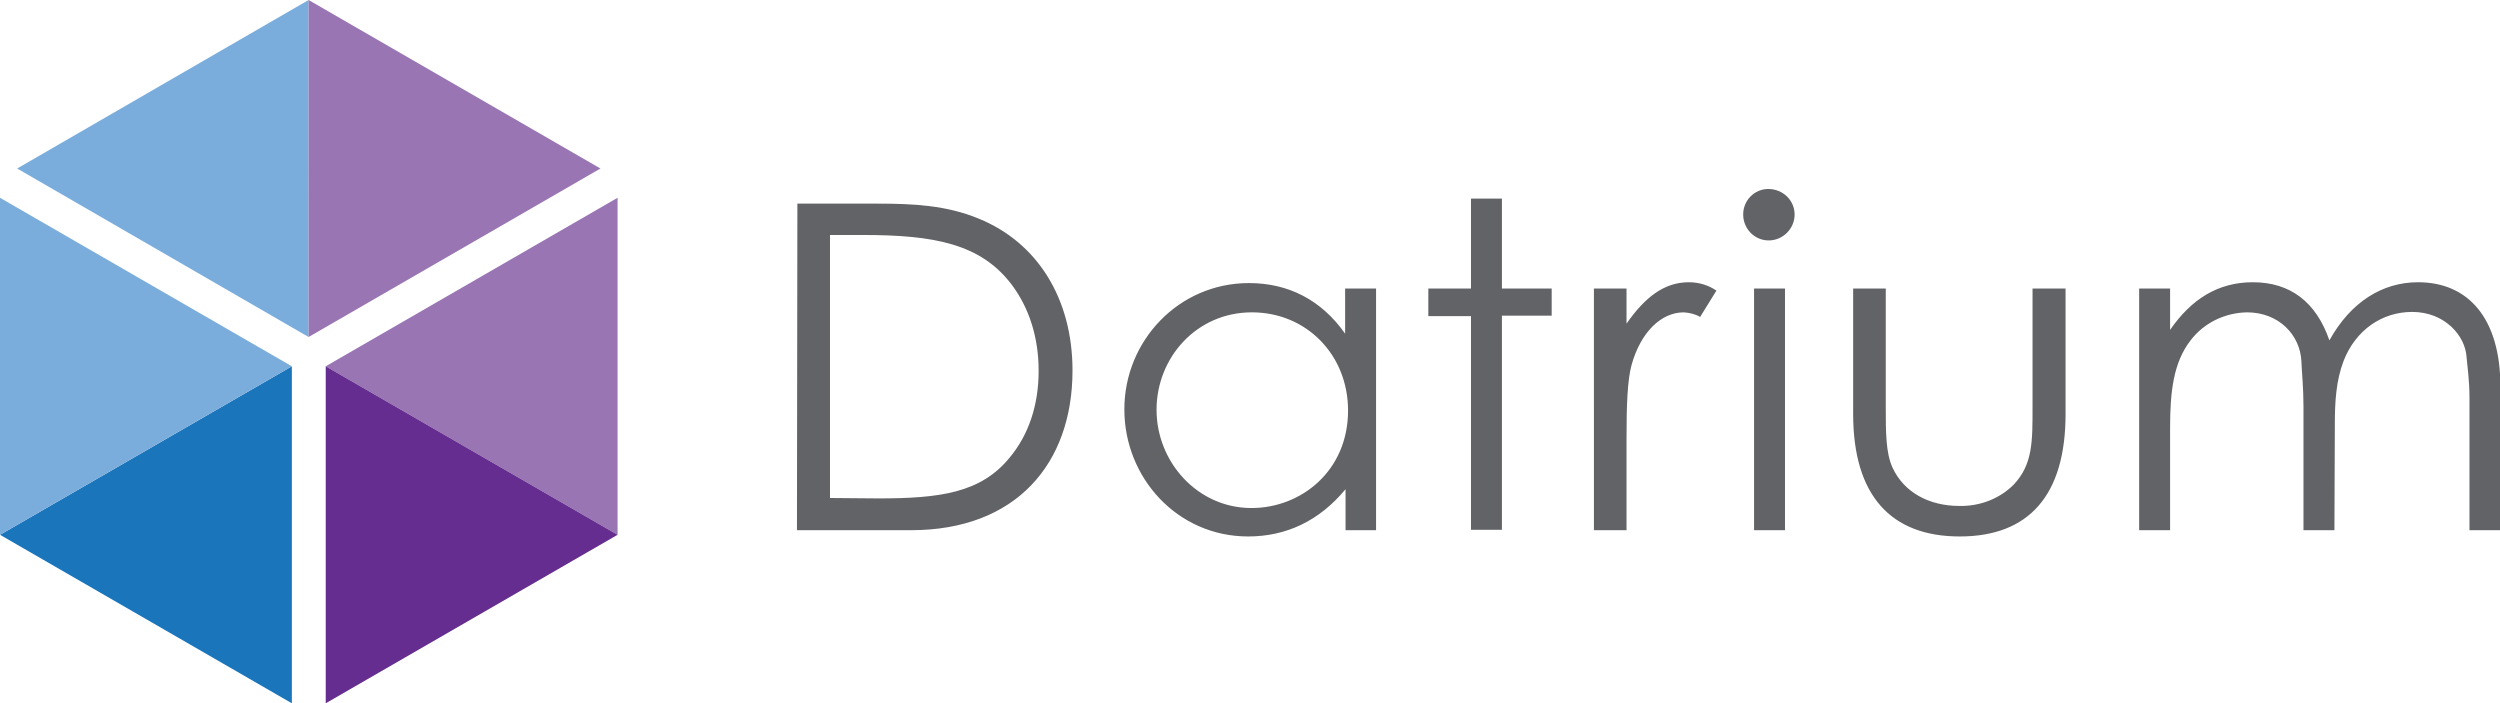 <?xml version="1.0" encoding="utf-8"?>
<!-- Generator: Adobe Illustrator 24.2.3, SVG Export Plug-In . SVG Version: 6.00 Build 0)  -->
<svg version="1.1" id="Layer_1" xmlns="http://www.w3.org/2000/svg" xmlns:xlink="http://www.w3.org/1999/xlink" x="0px" y="0px"
	 viewBox="0 0 597.9 168.2" style="enable-background:new 0 0 597.9 168.2;" xml:space="preserve">
<style type="text/css">
	.st0{fill:#1B75BB;}
	.st1{fill:#7BADDC;}
	.st2{fill:#9975B3;}
	.st3{fill:#652D90;}
	.st4{fill:#626366;}
</style>
<polygon class="st0" points="69.8,168.2 69.8,87.6 0,127.9 "/>
<path class="st1" d="M4.1,40.3l69.7,40.3V0L4.1,40.3z M69.8,87.6L0,127.9V47.3L69.8,87.6z"/>
<path class="st2" d="M73.8,80.6V0l69.8,40.3L73.8,80.6z M147.7,47.3v80.6L77.9,87.6L147.7,47.3z"/>
<polygon class="st3" points="147.7,127.9 77.9,87.6 77.9,168.2 "/>
<path class="st4" d="M234.1,52.3c-7.7-3.2-15.6-3.6-24.2-3.6h-19.2l-0.1,78.1h27.3c25.1,0,38.6-15.9,38.6-38.2
	C256.5,71.4,248.1,58,234.1,52.3z M241.5,109.4c-6.9,8.5-16.7,9.8-31.5,9.8l-11.5-0.1V56.2h7.9c17,0,28.1,2.1,35.5,11.8
	c4.3,5.7,6.5,12.8,6.5,20.7C248.4,96.9,246,104,241.5,109.4z M321.7,69v10.8c-5.7-8.1-13.6-12.1-23-12.1
	c-16.8,0-29.8,13.8-29.8,30.2c0,16.4,12.7,30.4,29.6,30.4c9.1,0,17-3.7,23.3-11.3v9.8h7.3V69H321.7L321.7,69z M299.3,121.5
	c-12.9,0-22.7-11-22.7-23.5c0-12.4,9.5-23.3,22.8-23.3c13,0,23,10.1,23,23.5C322.4,112.6,311.2,121.5,299.3,121.5z M359.2,69h11.9
	v6.5h-11.9v51.2h-7.4V75.6h-10.2V69h10.2V47.5h7.4V69z M403.9,67.5c2.4,0,4.7,0.7,6.6,2l-3.9,6.3c-1.2-0.7-2.5-1-3.9-1.1
	c-5.4,0-10.3,4.7-12.5,12.6c-1,3.7-1.2,9.7-1.2,17.5v22h-7.8V69h7.8v8.4C393.4,71.1,398,67.5,403.9,67.5z M419.5,69h7.4v57.8h-7.4
	V69z M429.2,51.3c0,3.4-2.8,6.2-6.2,6.2c-3.4,0-6.1-2.8-6.1-6.2c0-3.4,2.7-6.1,6-6.1C426.4,45.2,429.2,47.9,429.2,51.3z M486.1,69
	h7.9v30c0,19.5-8.8,29.3-25.3,29.3s-25.5-9.8-25.5-29.3V69h7.8v28.2c0,6.1,0,11.1,1.6,14.6c2.7,5.9,8.7,9.2,16,9.2
	c4.9,0.1,9.6-1.7,13-5.1c4.6-4.9,4.5-10.4,4.5-18.7V69z M598,92.5v34.3h-7.4V95.2c0-4.2-0.5-7.6-0.7-9.8c-0.3-5.1-5.2-10.8-13-10.8
	c-7.2,0-13.5,4.3-16.4,11.7c-1.8,4.7-2.1,9.8-2.1,15.1l-0.1,25.4h-7.4V97.2c0-4.5-0.4-8.2-0.5-10.8c-0.3-6.3-5.4-11.7-13-11.7
	c-5.3,0.1-10.3,2.5-13.5,6.7c-4.1,5.3-4.9,12.2-4.9,20.9v24.5h-7.4V69h7.4v9.9c5.1-7.4,11.5-11.4,19.8-11.4
	c8.8,0,15.1,4.6,18.3,13.9c5.1-9.2,12.7-13.9,21.2-13.9C590.3,67.5,598,76.1,598,92.5z"/>
</svg>
